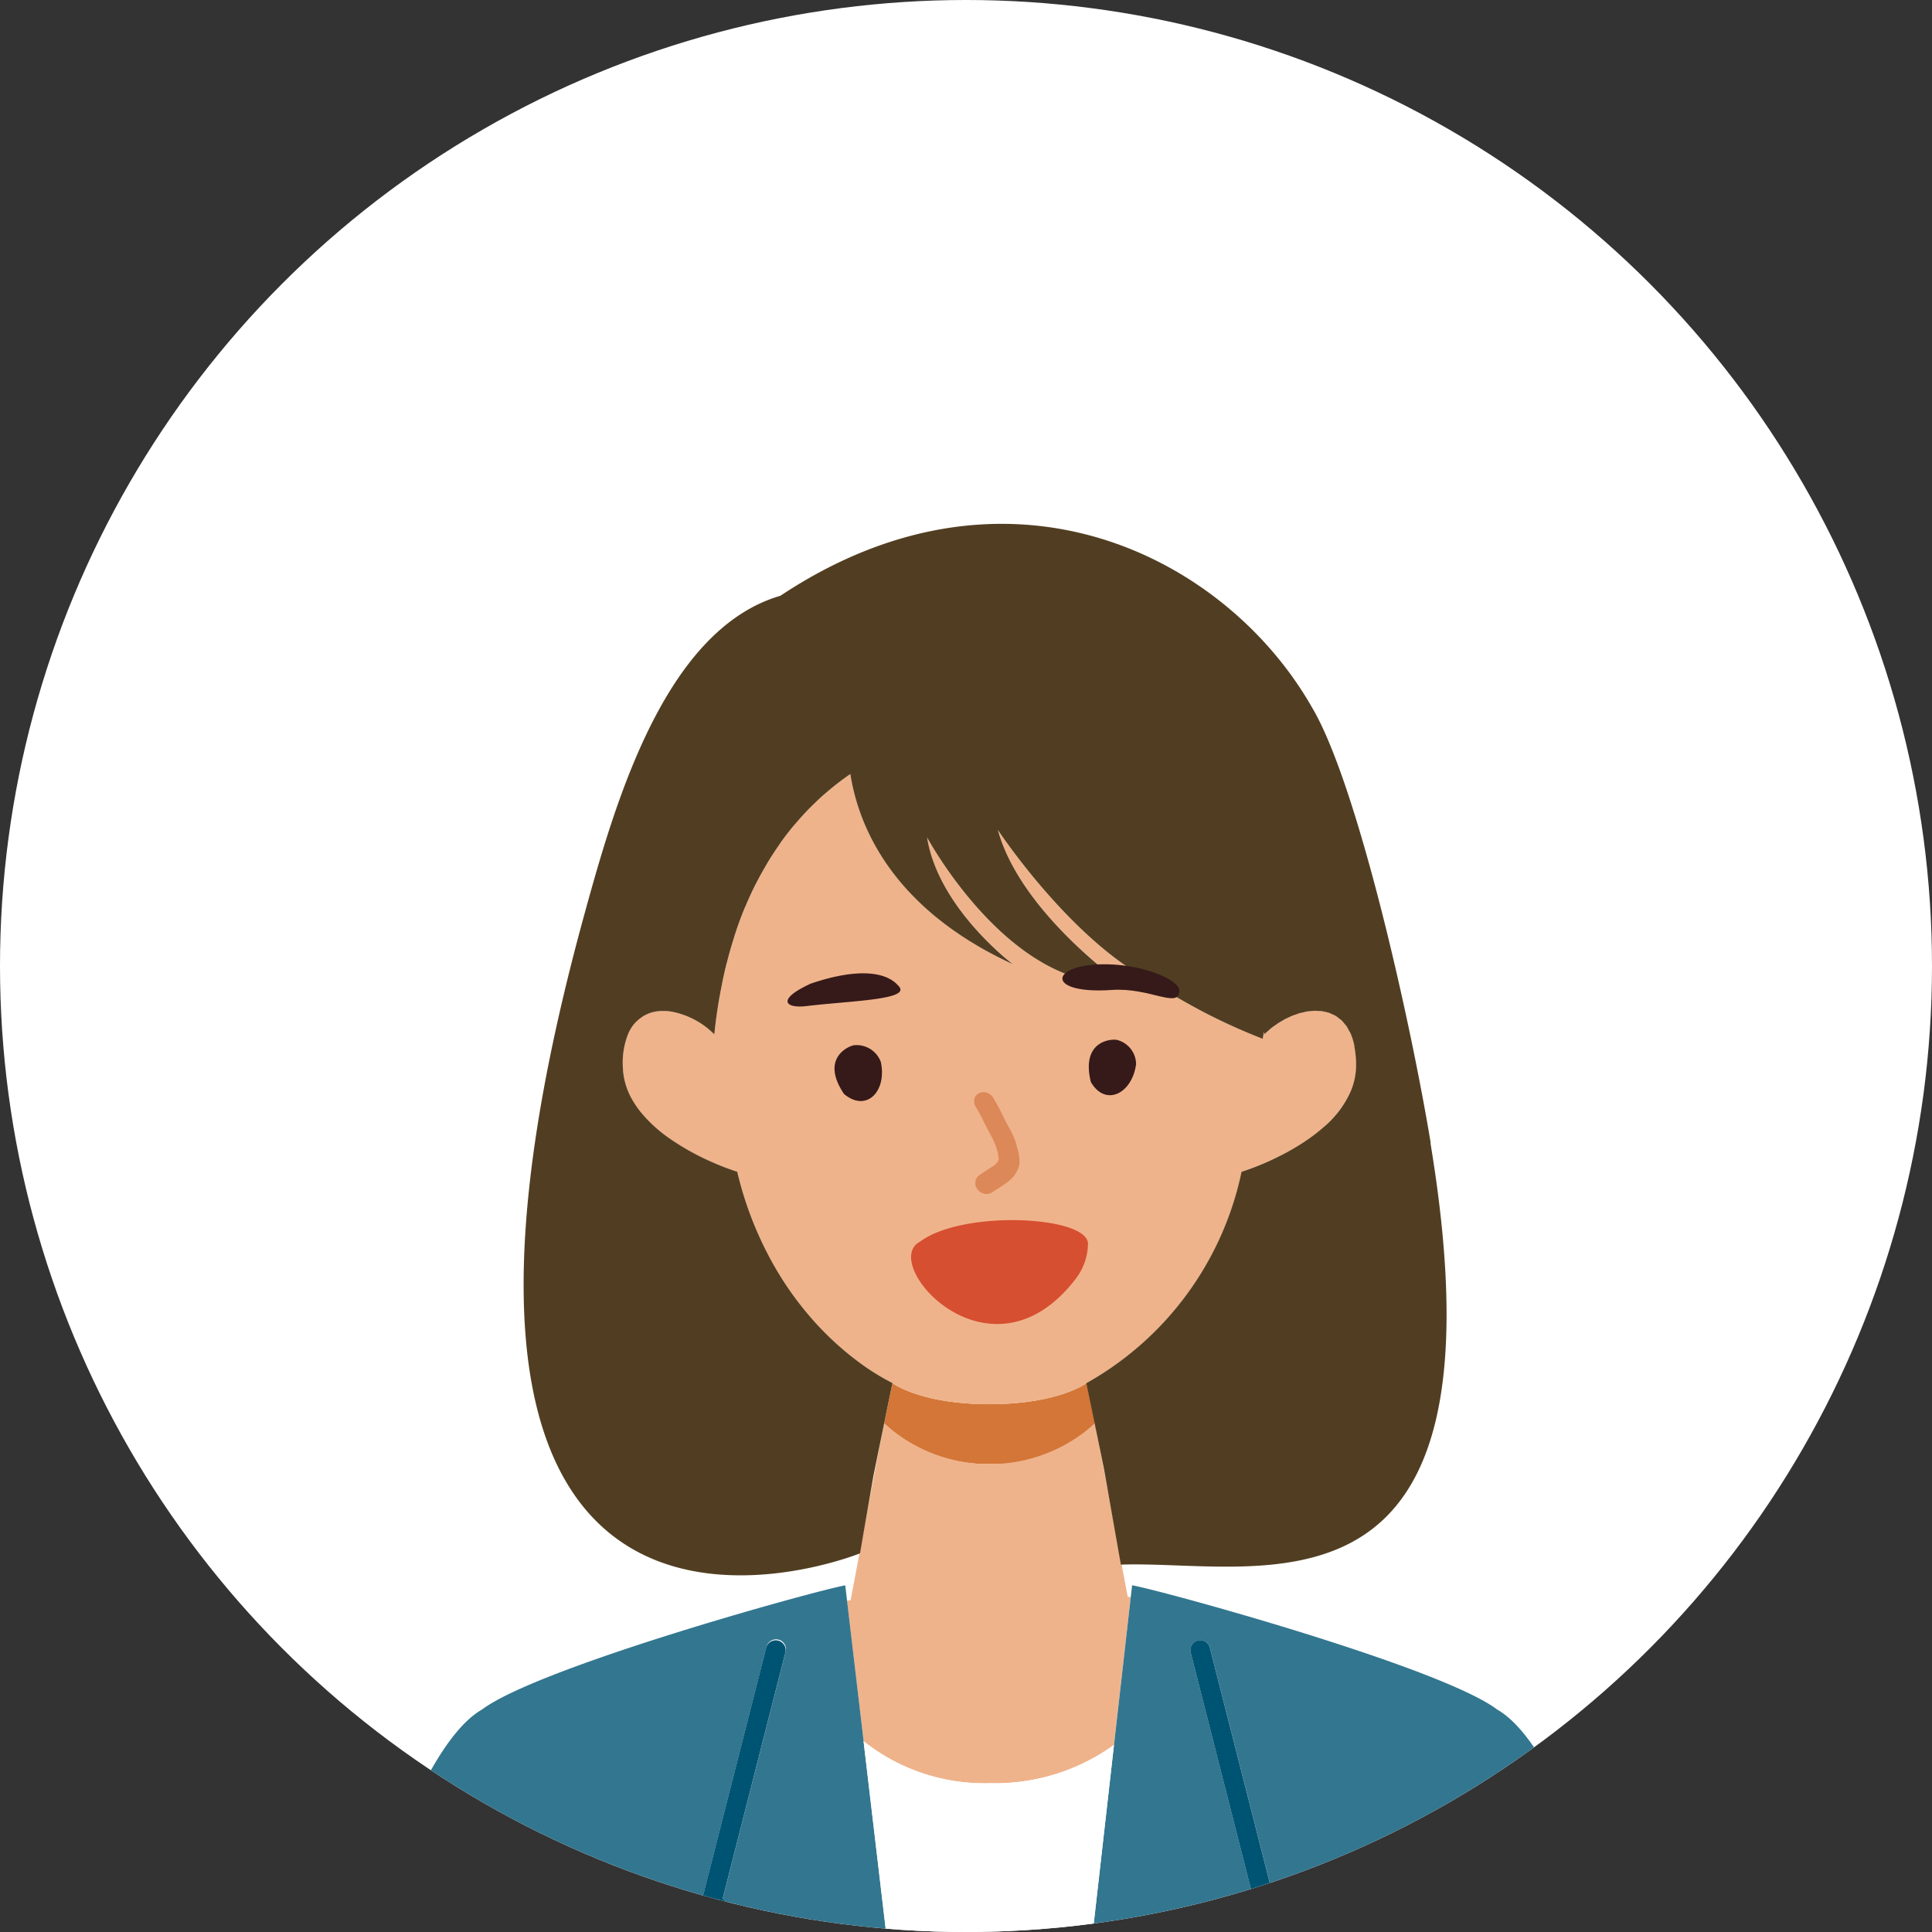 <svg xmlns="http://www.w3.org/2000/svg" xmlns:xlink="http://www.w3.org/1999/xlink" width="80" height="80" viewBox="0 0 80 80">
  <rect x="0" y="0" width="80" height="80" fill="#333333" stroke="none"/>
  <defs>
    <clipPath id="clip-path">
      <path id="パス_21840" data-name="パス 21840" d="M40,0A40,40,0,1,0,80,40,40,40,0,0,0,40,0Z" fill="none"/>
    </clipPath>
  </defs>
  <g id="グループ_1913" data-name="グループ 1913" transform="translate(-300 -2811)">
    <circle id="楕円形_47" data-name="楕円形 47" cx="40" cy="40" r="40" transform="translate(300 2811)" fill="#fff"/>
    <g id="グループ_1619" data-name="グループ 1619" transform="translate(300 2811)">
      <g id="グループ_1618" data-name="グループ 1618" clip-path="url(#clip-path)">
        <path id="パス_21825" data-name="パス 21825" d="M36.956,57.271s-.142.681-.345,1.669a6.259,6.259,0,0,0,4.363,1.685,6.008,6.008,0,0,0,4.364-1.685c-.2-.988-.345-1.667-.345-1.669s-1.151.873-4.019.873-4.018-.873-4.018-.873" fill="#d37637"/>
        <path id="パス_21826" data-name="パス 21826" d="M46.822,66.133c-.041,0-.08-.009-.123-.012-.306-1.569-1.093-5.873-1.362-7.181a6.49,6.49,0,0,1-8.727,0c-.277,1.348-1.079,5.721-1.39,7.324l-.148.017.753,6.385-.067-.567A8.044,8.044,0,0,0,41,73.839a8.414,8.414,0,0,0,5.126-1.583l-.054.479Z" fill="#efb38b"/>
        <path id="パス_21827" data-name="パス 21827" d="M51.42,48.517a11.073,11.073,0,0,0,1.492-.61,9.7,9.7,0,0,0,1.308-.768,4.761,4.761,0,0,0,1.728-1.978,2.806,2.806,0,0,0,.211-1.04,3.984,3.984,0,0,0-.051-.676c-.015-.1-.028-.2-.05-.286,0-.007-.006-.013-.008-.021a2.291,2.291,0,0,0-.119-.351c-.022-.05-.051-.091-.076-.137a1.925,1.925,0,0,0-.094-.168c-.022-.032-.05-.056-.074-.086a1.441,1.441,0,0,0-.133-.155c-.024-.022-.053-.038-.078-.058a1.42,1.42,0,0,0-.161-.122,1.5,1.5,0,0,0-.191-.088c-.025-.01-.049-.026-.075-.035a1.668,1.668,0,0,0-.222-.053c-.022,0-.043-.013-.066-.016a1.828,1.828,0,0,0-.2-.013c-.035,0-.07-.007-.106-.007-.055,0-.112.01-.168.015s-.1.005-.144.012-.118.026-.176.039-.1.018-.142.032-.1.035-.155.053-.108.034-.161.056-.086.041-.129.061c-.061.028-.122.053-.181.085-.039.021-.077.046-.115.068-.062.036-.124.07-.184.11-.028.019-.055.042-.083.062-.067.047-.134.093-.2.145-.027.022-.051.047-.077.07-.062.053-.124.106-.181.163h0c-.006-.035-.015-.069-.021-.1l-.052.292a24.329,24.329,0,0,1-4.6-2.374c-3.384-1.755-6.366-6.276-6.366-6.276.927,3.4,5.1,6.333,5.1,6.333-4.634.309-8.032-6.024-8.032-6.024.464,2.935,3.553,5.252,3.553,5.252-5.049-2.323-6.4-5.767-6.732-7.874h0a11.258,11.258,0,0,0-.978.751c-.071.061-.141.12-.214.186s-.151.141-.227.213-.181.174-.272.267c-.069.07-.138.142-.208.216-.112.12-.224.248-.337.38-.051.059-.1.115-.153.177-.162.2-.325.408-.485.632-.035.048-.068.1-.1.15-.128.184-.255.376-.379.578-.049.078-.1.161-.145.242-.112.191-.222.39-.329.6-.045.086-.09.171-.134.259-.129.259-.253.531-.373.814-.016.039-.034.074-.05.114-.134.326-.26.671-.38,1.03-.029.09-.056.186-.085.278q-.127.411-.242.85c-.033.129-.064.261-.1.393q-.1.431-.184.888c-.024.131-.05.259-.072.394-.072.439-.136.891-.184,1.367v0a3.212,3.212,0,0,0-2.093-.971,1.9,1.9,0,0,0-.3.02,1.559,1.559,0,0,0-.287.069,1.426,1.426,0,0,0-.369.2,1.453,1.453,0,0,0-.344.343,1.845,1.845,0,0,0-.17.305,3.239,3.239,0,0,0-.228,1.334,3.106,3.106,0,0,0,.752,1.937,5.927,5.927,0,0,0,1.187,1.081,10.275,10.275,0,0,0,1.707.955,10.386,10.386,0,0,0,1.093.423,14.707,14.707,0,0,0,1.649,4.1,13.266,13.266,0,0,0,1.764,2.34,12.471,12.471,0,0,0,.921.881,10.56,10.56,0,0,0,2.094,1.429s1.152.873,4.019.873,4.018-.873,4.018-.873a13.114,13.114,0,0,0,6.428-8.754" fill="#efb38b"/>
        <path id="パス_21828" data-name="パス 21828" d="M35,65.646c-1.2.209-12.7,3.381-15.042,5.143-2.872,1.634-5.339,10.886-5.339,10.886H32.085l-2.892-2.616a.408.408,0,0,1-.122-.4l2.662-10.446a.41.41,0,1,1,.794.2l-2.6,10.207,3.044,2.754a.406.406,0,0,1,.134.3h3.784Z" fill="#33768f"/>
        <path id="パス_21829" data-name="パス 21829" d="M48.856,81.371,51.9,78.617,49.3,68.41a.41.41,0,0,1,.794-.2l2.663,10.446a.412.412,0,0,1-.122.4l-2.892,2.616H67.331s-2.467-9.252-5.339-10.886c-2.339-1.762-13.911-4.934-15.114-5.143L45.061,81.675h3.662a.408.408,0,0,1,.133-.3" fill="#33768f"/>
        <path id="パス_21830" data-name="パス 21830" d="M32.97,81.371l-3.045-2.754,2.6-10.207a.41.41,0,0,0-.794-.2L29.07,78.654a.412.412,0,0,0,.122.4l2.892,2.616H33.1a.408.408,0,0,0-.133-.3" fill="#005473"/>
        <path id="パス_21831" data-name="パス 21831" d="M52.633,79.059a.408.408,0,0,0,.122-.4L50.092,68.208a.41.41,0,0,0-.794.2l2.6,10.207-3.045,2.754a.408.408,0,0,0-.133.3h1.019Z" fill="#005473"/>
        <path id="パス_21832" data-name="パス 21832" d="M41,73.839a8.041,8.041,0,0,1-5.244-1.74l1.129,9.575h8.174l1.067-9.419A8.414,8.414,0,0,1,41,73.839" fill="#fff"/>
        <path id="パス_21833" data-name="パス 21833" d="M59.243,47.331c-.862-5.21-3.059-14.943-4.929-18.061-3.577-6.259-12.586-10.855-22-4.6-4.8,1.4-6.855,8.594-8.129,13.239C14.606,72.816,35.611,64.321,35.611,64.321l.551-3.182c.161-.8.318-1.563.449-2.2.2-.989.344-1.667.345-1.669h0a9.858,9.858,0,0,1-1.531-.971c-.185-.141-.374-.293-.564-.458a12.246,12.246,0,0,1-.921-.88,13.313,13.313,0,0,1-1.764-2.341,14.682,14.682,0,0,1-1.648-4.1,10.444,10.444,0,0,1-1.094-.423,10.2,10.2,0,0,1-1.706-.955,5.873,5.873,0,0,1-1.187-1.081,3.865,3.865,0,0,1-.305-.431,2.922,2.922,0,0,1-.447-1.5,3.225,3.225,0,0,1,.228-1.335,1.762,1.762,0,0,1,.169-.3,1.443,1.443,0,0,1,.345-.344,1.378,1.378,0,0,1,.369-.2,1.6,1.6,0,0,1,.287-.07,1.9,1.9,0,0,1,.3-.019,2.119,2.119,0,0,1,.273.021,3.348,3.348,0,0,1,1.819.949h0c.047-.477.111-.928.183-1.367.022-.135.048-.263.073-.4.056-.3.116-.6.183-.887q.047-.2.1-.393c.075-.294.156-.576.242-.85.029-.092.055-.188.085-.278q.178-.54.379-1.031c.016-.039.034-.075.051-.113.119-.284.243-.555.372-.815.044-.088.089-.172.134-.258.108-.206.217-.4.33-.595.048-.082.095-.164.144-.243.125-.2.251-.393.38-.577.034-.05.068-.1.1-.151q.241-.334.486-.632c.051-.062.1-.117.153-.177.112-.131.224-.259.337-.379.069-.075.138-.146.208-.217.091-.092.181-.181.271-.266s.152-.146.228-.214.143-.125.214-.185a11.135,11.135,0,0,1,.978-.752h0c.331,2.107,1.682,5.552,6.731,7.874,0,0-3.089-2.317-3.552-5.251,0,0,3.4,6.332,8.031,6.024,0,0-4.17-2.935-5.1-6.333,0,0,2.983,4.521,6.366,6.275a24.321,24.321,0,0,0,4.6,2.374l.051-.291c.007.035.015.069.022.1.057-.057.119-.109.18-.163.026-.023.05-.047.077-.07.064-.051.131-.1.2-.145.029-.02.055-.042.084-.062.059-.039.122-.074.183-.109.039-.023.076-.048.115-.069.059-.031.121-.057.181-.085.043-.02.085-.043.129-.06s.107-.038.161-.056.1-.039.155-.054.1-.021.142-.031.118-.03.176-.039.1-.008.145-.013.112-.013.168-.014c.036,0,.07.005.1.007a1.848,1.848,0,0,1,.2.012c.022,0,.043.012.066.016a1.621,1.621,0,0,1,.221.054c.026.009.05.024.076.035a1.416,1.416,0,0,1,.19.088,1.44,1.44,0,0,1,.161.121c.026.021.054.036.078.059a1.532,1.532,0,0,1,.133.154c.024.03.052.054.075.087a1.784,1.784,0,0,1,.093.168c.025.046.054.086.077.137a2.56,2.56,0,0,1,.119.35l.007.022c.022.087.035.188.05.285a4.1,4.1,0,0,1,.052.677,2.825,2.825,0,0,1-.212,1.039,4.228,4.228,0,0,1-1.2,1.566c-.171.147-.349.284-.531.412a9.759,9.759,0,0,1-1.307.768,10.95,10.95,0,0,1-1.493.61,13.114,13.114,0,0,1-6.428,8.754s.6,2.89.737,3.584l.694,3.929c5.8-.2,16.218,3.089,12.82-17.453" fill="#513e22"/>
        <path id="パス_21834" data-name="パス 21834" d="M45.051,51.509c.011-1.158-5.166-1.427-6.955-.095-1.708.89,2.863,6.106,6.4,1.6l-.013.013.012-.014a2.427,2.427,0,0,0,.555-1.5" fill="#d64f30"/>
        <path id="パス_21835" data-name="パス 21835" d="M40.39,49.019a.358.358,0,0,1,.09-.293c.22-.193.491-.326.724-.5a1.036,1.036,0,0,0,.1-.108c.018-.035.036-.072.052-.108a2.035,2.035,0,0,0-.034-.254,2.573,2.573,0,0,0-.1-.332c-.042-.1-.084-.2-.131-.3-.179-.316-.335-.64-.5-.963-.056-.1-.114-.2-.174-.305a.457.457,0,0,1-.078-.319.364.364,0,0,1,.17-.256.423.423,0,0,1,.323-.043.472.472,0,0,1,.282.194c.124.212.243.424.351.643.078.155.152.311.232.466a4.655,4.655,0,0,1,.357.735c.022.066.038.134.054.2a2.246,2.246,0,0,1,.07.283,1.59,1.59,0,0,1,.035.444,1.144,1.144,0,0,1-.194.446,1.45,1.45,0,0,1-.343.329c-.181.141-.384.254-.574.38a.386.386,0,0,1-.243.084.485.485,0,0,1-.313-.119.473.473,0,0,1-.162-.3" fill="#dd8858"/>
        <path id="パス_21836" data-name="パス 21836" d="M36.475,43.979a1.066,1.066,0,0,0-1.088-.7c-.121-.012-1.486.46-.439,2.02.93.778,1.782-.11,1.527-1.318" fill="#361a1a"/>
        <path id="パス_21837" data-name="パス 21837" d="M37.2,40.819c-.512-.6-1.746-.748-3.72-.057a.526.526,0,0,1,.06-.017c-1.4.648-1.022,1.02-.148.915,1.881-.226,4.395-.262,3.808-.841" fill="#361a1a"/>
        <path id="パス_21838" data-name="パス 21838" d="M47.043,44.083a1.046,1.046,0,0,0-.774-1.018c-.109-.052-1.54-.068-1.1,1.737.6,1.037,1.7.493,1.871-.719" fill="#361a1a"/>
        <path id="パス_21839" data-name="パス 21839" d="M48.835,41.031c.016-.472-1.606-1.159-3.323-1.1-2.062.073-2.162,1.246.532,1.061,1.57-.11,2.765.795,2.791.038" fill="#361a1a"/>
      </g>
    </g>
  </g>
</svg>
